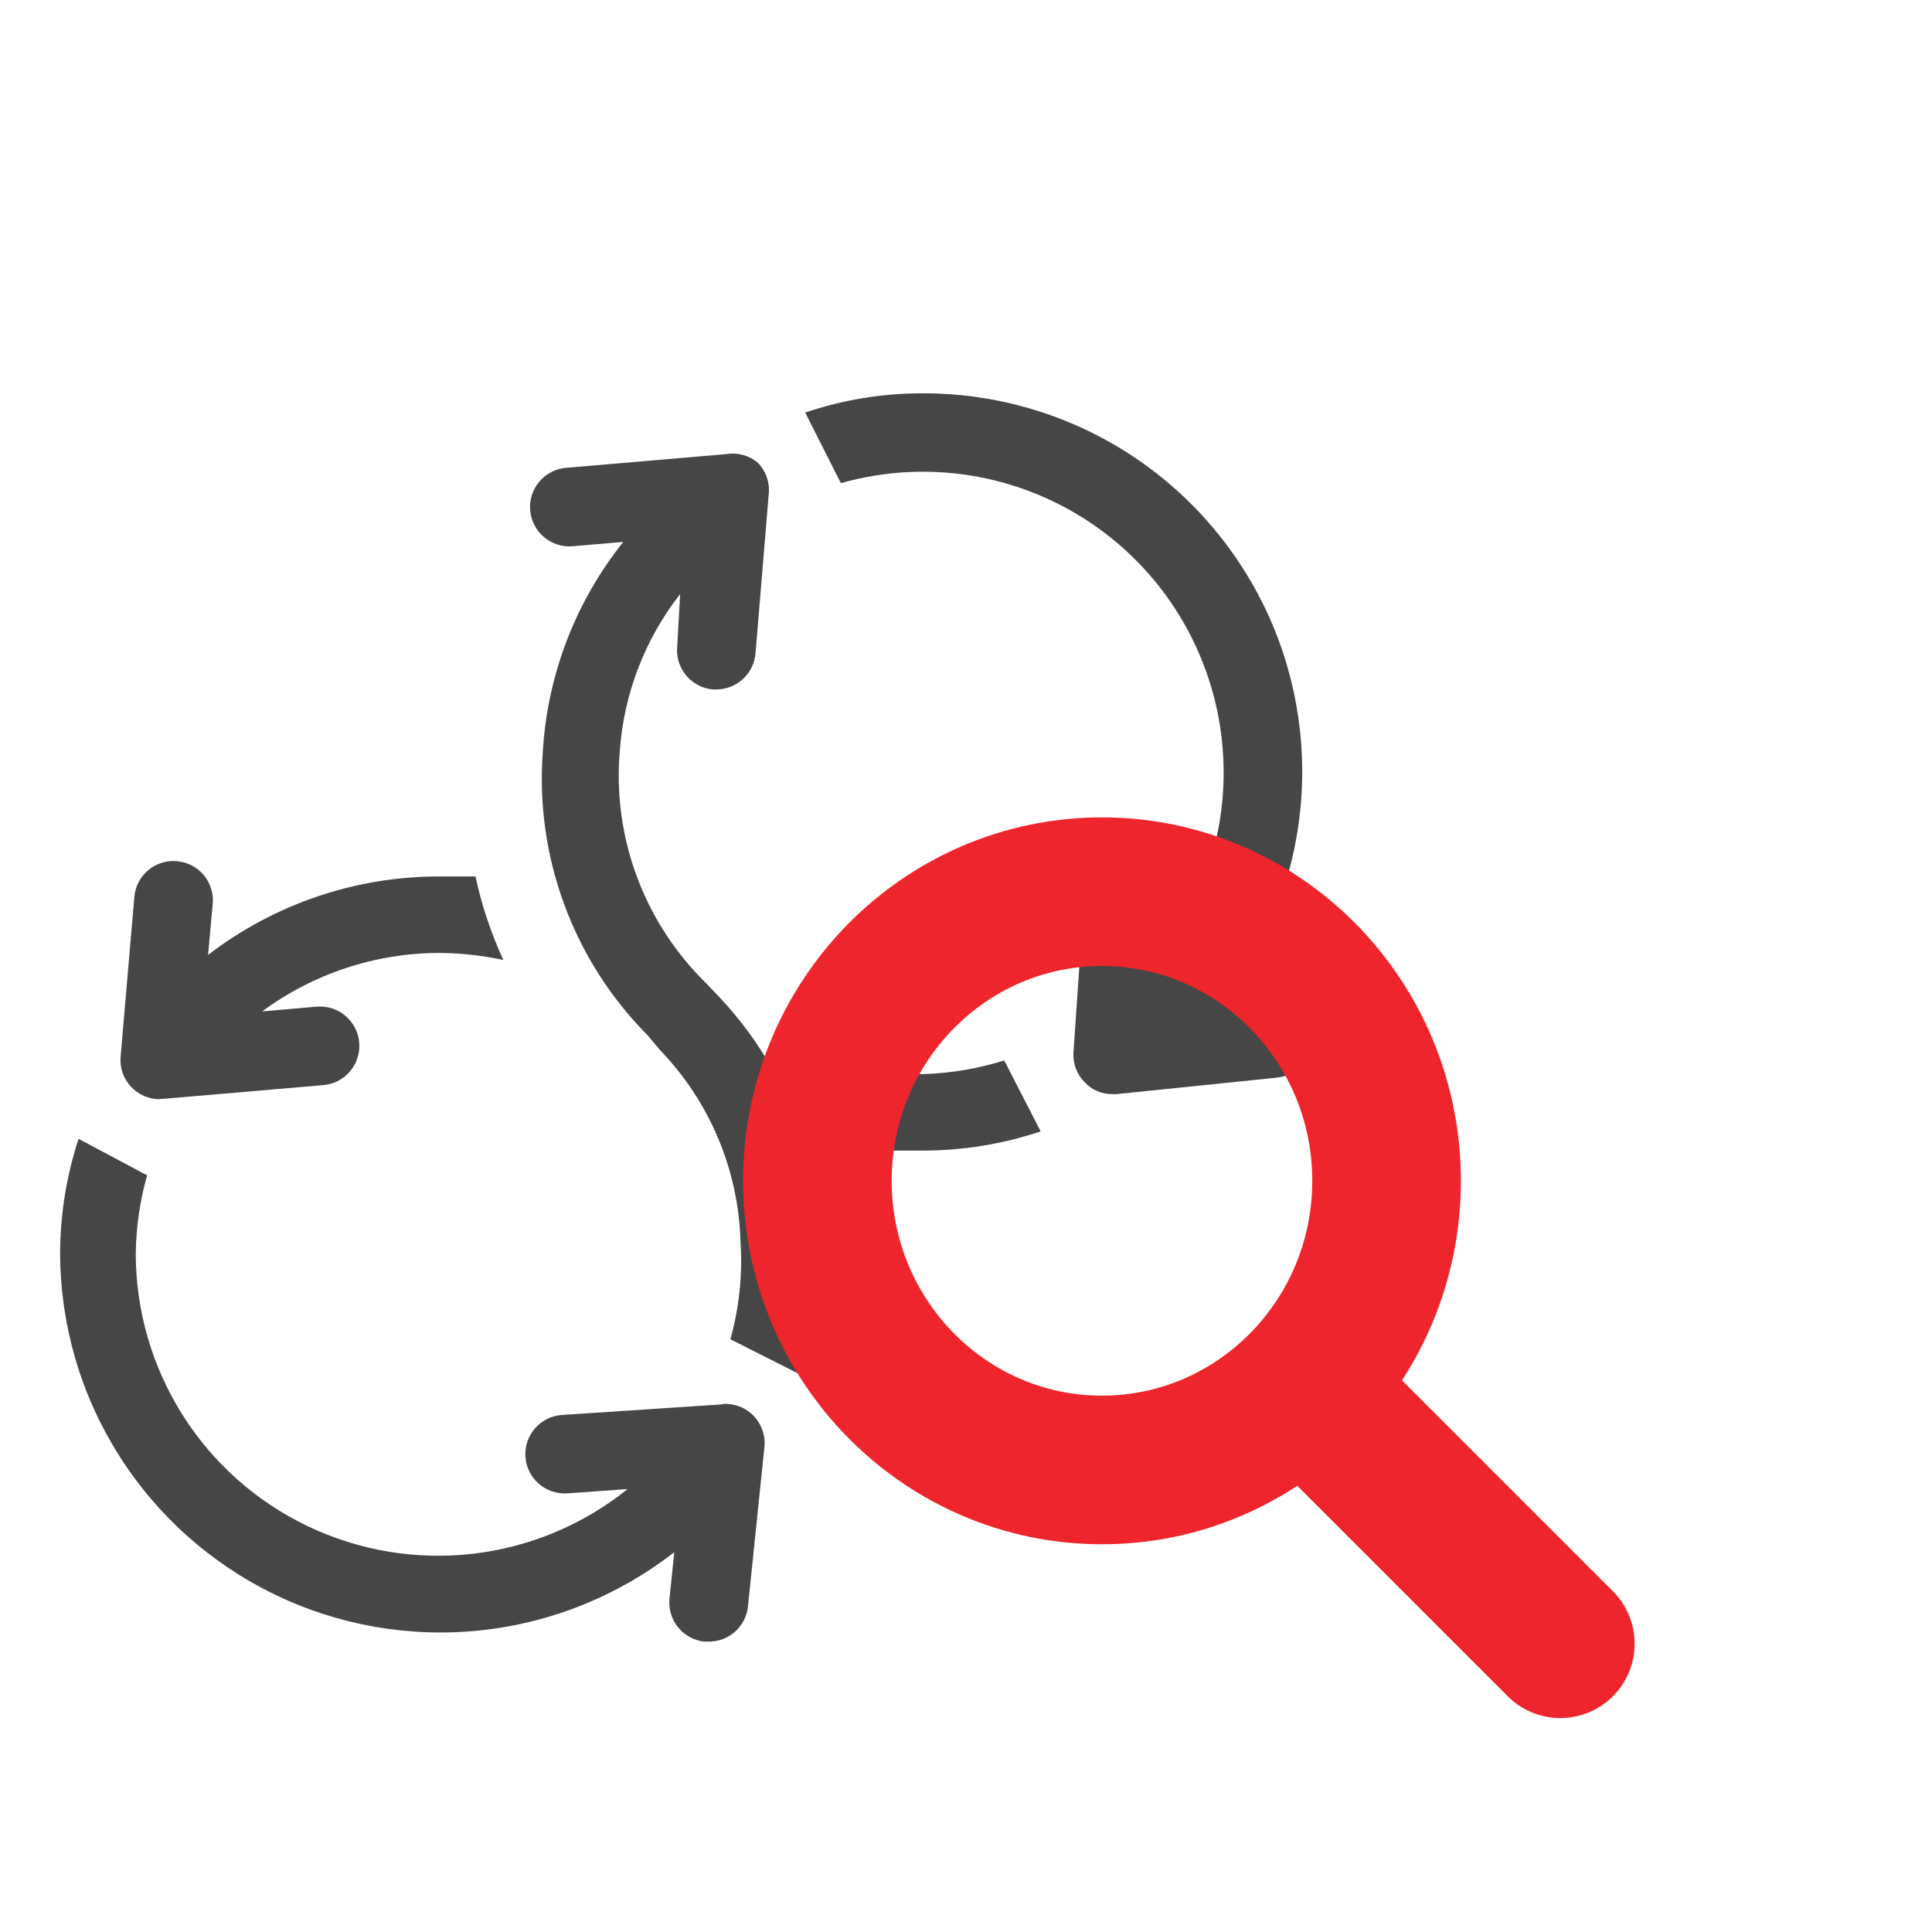 <svg width="26" height="26" viewBox="0 0 26 26" fill="none" xmlns="http://www.w3.org/2000/svg">
<g clip-path="url(#clip0_1541_2806)">
<path d="M12.422 14.455C12.129 14.456 11.837 14.424 11.551 14.36C11.717 14.72 11.845 15.097 11.931 15.484C12.089 15.484 12.253 15.484 12.422 15.484C12.96 15.484 13.494 15.396 14.005 15.226L13.514 14.271C13.16 14.382 12.793 14.444 12.422 14.455Z" fill="#464646"/>
<path d="M9.692 13.431L9.502 13.231C9.09 12.828 8.772 12.339 8.571 11.798C8.37 11.258 8.292 10.68 8.341 10.106C8.395 9.337 8.678 8.602 9.153 7.995L9.111 8.75C9.111 8.882 9.16 9.009 9.249 9.107C9.338 9.205 9.46 9.266 9.592 9.278H9.639C9.771 9.278 9.899 9.229 9.996 9.14C10.094 9.051 10.155 8.929 10.167 8.797L10.346 6.639C10.353 6.562 10.342 6.485 10.316 6.413C10.289 6.341 10.248 6.276 10.193 6.222C10.135 6.175 10.068 6.141 9.997 6.122C9.925 6.103 9.85 6.099 9.776 6.111L7.618 6.296C7.478 6.307 7.348 6.374 7.258 6.482C7.167 6.589 7.123 6.728 7.135 6.868C7.147 7.008 7.214 7.138 7.321 7.228C7.428 7.319 7.567 7.363 7.707 7.351L8.388 7.293C7.747 8.095 7.369 9.076 7.306 10.101C7.252 10.803 7.349 11.509 7.593 12.171C7.836 12.832 8.219 13.433 8.715 13.932L8.879 14.128C9.553 14.825 9.941 15.75 9.966 16.719C9.994 17.158 9.948 17.599 9.829 18.023L10.779 18.503C10.983 17.908 11.064 17.278 11.017 16.651C10.984 15.451 10.513 14.306 9.692 13.431Z" fill="#464646"/>
<path d="M17.101 13.452L16.462 13.5C17.045 12.746 17.404 11.843 17.499 10.895C17.595 9.946 17.422 8.99 17.001 8.135C16.579 7.28 15.927 6.561 15.117 6.058C14.307 5.556 13.372 5.291 12.419 5.293C11.881 5.292 11.346 5.379 10.836 5.552L11.316 6.502C11.919 6.331 12.553 6.302 13.168 6.418C13.784 6.534 14.364 6.791 14.863 7.169C15.362 7.547 15.767 8.036 16.045 8.597C16.324 9.158 16.468 9.776 16.467 10.402C16.467 11.307 16.16 12.185 15.597 12.893L15.649 12.08C15.654 12.011 15.645 11.941 15.622 11.876C15.6 11.81 15.565 11.749 15.519 11.697C15.473 11.645 15.418 11.602 15.355 11.571C15.293 11.541 15.225 11.523 15.156 11.518C15.086 11.514 15.017 11.523 14.951 11.545C14.886 11.568 14.825 11.603 14.773 11.648C14.72 11.694 14.678 11.75 14.647 11.812C14.616 11.874 14.598 11.942 14.594 12.012L14.446 14.165C14.442 14.241 14.454 14.318 14.482 14.389C14.511 14.46 14.554 14.524 14.61 14.577C14.657 14.625 14.714 14.663 14.776 14.688C14.839 14.713 14.906 14.726 14.974 14.724H15.027L17.18 14.503C17.249 14.496 17.317 14.476 17.378 14.443C17.44 14.41 17.494 14.366 17.538 14.312C17.583 14.258 17.616 14.195 17.636 14.129C17.656 14.062 17.662 13.992 17.655 13.922C17.64 13.788 17.575 13.664 17.471 13.577C17.368 13.489 17.236 13.445 17.101 13.452Z" fill="#464646"/>
<path d="M2.151 14.788H2.193L4.351 14.603C4.421 14.597 4.488 14.578 4.55 14.546C4.612 14.514 4.667 14.47 4.711 14.417C4.756 14.363 4.79 14.302 4.811 14.236C4.832 14.169 4.84 14.1 4.834 14.03C4.828 13.961 4.809 13.893 4.777 13.832C4.745 13.77 4.701 13.715 4.648 13.67C4.595 13.625 4.533 13.591 4.467 13.57C4.401 13.549 4.331 13.541 4.262 13.547L3.528 13.611C4.219 13.101 5.055 12.825 5.914 12.824C6.203 12.826 6.491 12.858 6.774 12.919C6.608 12.559 6.482 12.182 6.399 11.795C6.241 11.795 6.077 11.795 5.914 11.795C4.788 11.793 3.693 12.165 2.8 12.851L2.863 12.159C2.869 12.09 2.861 12.02 2.84 11.954C2.818 11.888 2.784 11.826 2.739 11.773C2.694 11.72 2.639 11.677 2.577 11.645C2.515 11.614 2.447 11.595 2.378 11.589C2.238 11.578 2.1 11.621 1.993 11.712C1.886 11.802 1.82 11.93 1.808 12.069L1.623 14.223C1.617 14.296 1.626 14.369 1.65 14.438C1.674 14.507 1.712 14.57 1.762 14.624C1.811 14.677 1.871 14.72 1.938 14.749C2.005 14.778 2.078 14.793 2.151 14.793V14.788Z" fill="#464646"/>
<path d="M9.723 18.899L7.564 19.042C7.424 19.051 7.294 19.115 7.201 19.221C7.108 19.326 7.062 19.464 7.071 19.604C7.08 19.744 7.144 19.874 7.25 19.967C7.355 20.059 7.493 20.106 7.633 20.097L8.446 20.039C7.848 20.52 7.127 20.821 6.365 20.91C5.603 20.998 4.832 20.869 4.14 20.538C3.448 20.207 2.864 19.688 2.455 19.039C2.046 18.39 1.828 17.639 1.827 16.873C1.831 16.515 1.882 16.16 1.98 15.817L1.057 15.326C0.893 15.829 0.809 16.354 0.809 16.883C0.815 17.839 1.088 18.774 1.599 19.582C2.109 20.391 2.835 21.04 3.695 21.457C4.555 21.874 5.515 22.041 6.465 21.941C7.416 21.841 8.319 21.476 9.074 20.889L9.01 21.512C9.003 21.581 9.009 21.65 9.029 21.717C9.049 21.784 9.081 21.845 9.125 21.899C9.168 21.953 9.222 21.998 9.283 22.031C9.344 22.064 9.411 22.085 9.48 22.092H9.538C9.669 22.093 9.796 22.045 9.894 21.957C9.991 21.869 10.053 21.748 10.066 21.617L10.287 19.474C10.295 19.398 10.286 19.321 10.261 19.248C10.236 19.176 10.196 19.11 10.143 19.054C10.089 18.999 10.025 18.956 9.953 18.928C9.881 18.901 9.805 18.889 9.728 18.894L9.723 18.899Z" fill="#464646"/>
<mask id="mask0_1541_2806" style="mask-type:luminance" maskUnits="userSpaceOnUse" x="0" y="0" width="26" height="26">
<path d="M26 0H0V26H26V0Z" fill="white"/>
</mask>
<g mask="url(#mask0_1541_2806)">
<path d="M14.83 19.782C16.945 19.782 18.66 18.04 18.66 15.891C18.66 13.742 16.945 12 14.83 12C12.715 12 11 13.742 11 15.891C11 18.04 12.715 19.782 14.83 19.782Z" stroke="#EE252C" stroke-width="2" stroke-linecap="round" stroke-linejoin="round"/>
<path d="M20.998 22.121L17.594 18.717" stroke="#EE252C" stroke-width="2" stroke-linecap="round" stroke-linejoin="round"/>
</g>
</g>
<defs>
<clipPath id="clip0_1541_2806">
<rect width="26" height="26" fill="white"/>
</clipPath>
</defs>
</svg>
